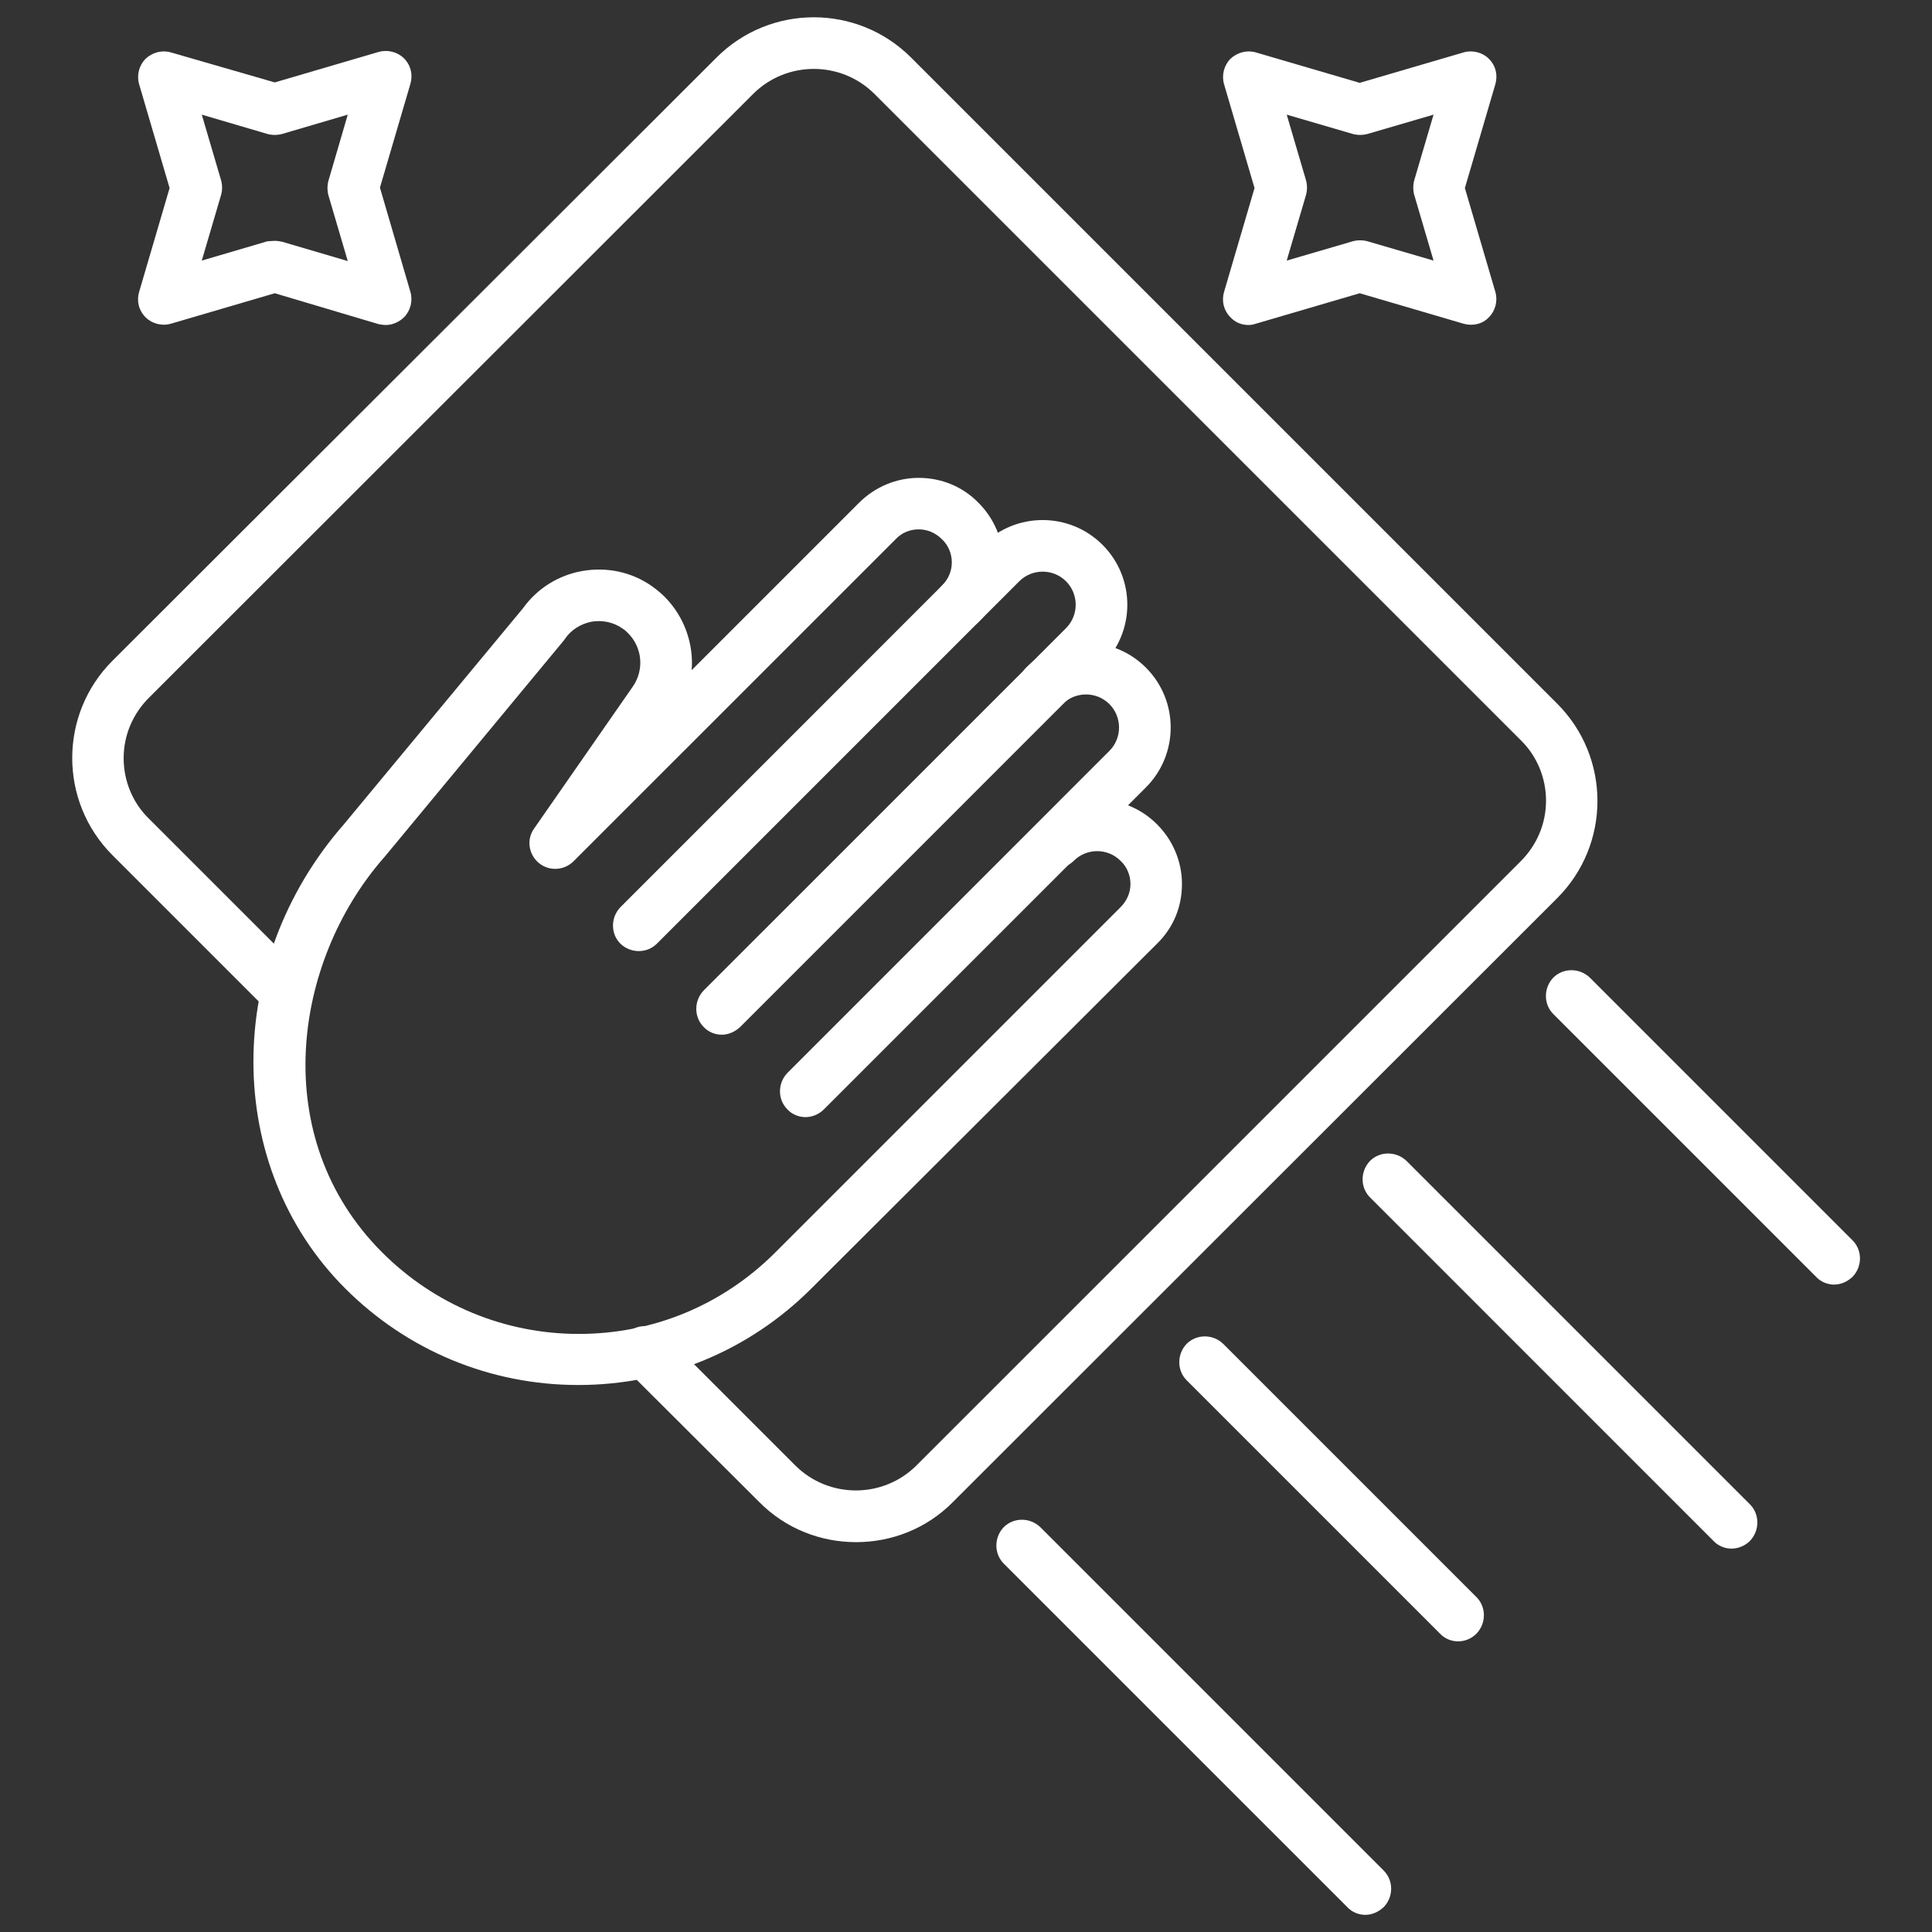 <svg width="41" height="41" viewBox="0 0 41 41" fill="none" xmlns="http://www.w3.org/2000/svg">
<rect x="0" y="0" width="41" height="41" fill="#333333" stroke="none"/>
<g id="free-icon-cleaning-8623936 1">
<g id="Group">
<g id="Group_2">
<g id="Group_3">
<path id="Vector" d="M15.316 21.958C15.179 21.958 15.033 21.903 14.933 21.794C14.724 21.584 14.724 21.238 14.933 21.019L22.623 13.33C22.896 13.056 22.896 12.61 22.623 12.336C22.35 12.063 21.903 12.063 21.63 12.336L13.94 20.026C13.73 20.236 13.384 20.236 13.166 20.026C12.956 19.817 12.956 19.471 13.166 19.252L20.855 11.562C21.557 10.861 22.696 10.861 23.397 11.562C24.099 12.264 24.099 13.402 23.397 14.104L15.708 21.794C15.589 21.903 15.452 21.958 15.316 21.958Z" fill="white"/>
</g>
<g id="Group_4">
<path id="Vector_2" d="M12.273 29.392C10.405 29.392 8.646 28.663 7.325 27.342C4.738 24.755 4.729 20.427 7.298 17.493L11.097 12.91C11.398 12.491 11.844 12.209 12.355 12.118C12.874 12.027 13.402 12.136 13.831 12.437C13.931 12.509 14.022 12.582 14.104 12.664C14.523 13.084 14.724 13.667 14.678 14.222L18.231 10.669C18.568 10.332 19.024 10.141 19.498 10.141C19.972 10.141 20.427 10.323 20.764 10.669C21.101 11.006 21.293 11.462 21.293 11.935C21.293 12.418 21.11 12.865 20.764 13.202C20.555 13.412 20.208 13.412 19.99 13.202C19.78 12.992 19.78 12.646 19.99 12.428C20.126 12.291 20.199 12.118 20.199 11.935C20.199 11.753 20.126 11.571 19.99 11.444C19.853 11.307 19.68 11.234 19.498 11.234C19.306 11.234 19.133 11.307 19.006 11.444L12.172 18.277C11.972 18.477 11.653 18.495 11.434 18.313C11.216 18.131 11.17 17.812 11.334 17.584L13.43 14.569C13.676 14.213 13.63 13.739 13.33 13.439C13.293 13.402 13.257 13.366 13.211 13.339C13.02 13.202 12.783 13.156 12.555 13.193C12.327 13.238 12.118 13.366 11.99 13.557C11.981 13.566 11.972 13.585 11.963 13.594L8.145 18.204L8.136 18.213C6.214 20.418 5.676 24.144 8.109 26.577C9.22 27.689 10.706 28.308 12.282 28.308C13.858 28.308 15.334 27.698 16.455 26.577L23.78 19.252C23.917 19.115 23.99 18.942 23.99 18.76C23.99 18.578 23.917 18.395 23.78 18.268C23.507 17.994 23.06 17.994 22.787 18.268C22.577 18.477 22.231 18.477 22.012 18.268C21.803 18.058 21.803 17.712 22.012 17.493C22.714 16.792 23.853 16.792 24.554 17.493C24.892 17.83 25.083 18.286 25.083 18.76C25.083 19.243 24.901 19.689 24.554 20.026L17.22 27.342C15.899 28.663 14.14 29.392 12.273 29.392Z" fill="white"/>
</g>
<g id="Group_5">
<path id="Vector_3" d="M17.092 23.707C16.956 23.707 16.81 23.652 16.71 23.543C16.5 23.334 16.5 22.987 16.71 22.769L23.543 15.935C23.816 15.662 23.816 15.216 23.543 14.942C23.27 14.669 22.823 14.669 22.55 14.942C22.34 15.152 21.994 15.152 21.776 14.942C21.566 14.733 21.566 14.386 21.776 14.168C22.477 13.466 23.616 13.466 24.318 14.168C25.019 14.869 25.019 16.008 24.318 16.71L17.484 23.543C17.375 23.652 17.229 23.707 17.092 23.707Z" fill="white"/>
</g>
</g>
<g id="Group_6">
<path id="Vector_4" d="M18.168 32.727C17.42 32.727 16.673 32.445 16.108 31.871L13.302 29.073C13.093 28.864 13.093 28.518 13.302 28.299C13.512 28.09 13.858 28.09 14.077 28.299L16.874 31.096C17.584 31.807 18.742 31.807 19.452 31.096L32.272 18.277C32.618 17.931 32.809 17.475 32.809 16.992C32.809 16.509 32.618 16.045 32.272 15.707L18.559 1.995C17.849 1.285 16.692 1.285 15.981 1.995L3.162 14.806C2.815 15.152 2.624 15.607 2.624 16.09C2.624 16.573 2.815 17.038 3.162 17.375L6.369 20.582C6.578 20.791 6.578 21.138 6.369 21.356C6.159 21.566 5.813 21.566 5.594 21.356L2.387 18.149C1.248 17.01 1.248 15.161 2.387 14.022L15.206 1.221C16.345 0.082 18.195 0.082 19.334 1.221L33.046 14.933C34.185 16.072 34.185 17.922 33.046 19.06L20.227 31.871C19.662 32.445 18.915 32.727 18.168 32.727Z" fill="white"/>
</g>
<g id="Group_7">
<path id="Vector_5" d="M26.495 6.897C26.349 6.897 26.213 6.842 26.112 6.733C25.967 6.587 25.921 6.387 25.976 6.196L26.623 3.991L25.976 1.786C25.921 1.594 25.976 1.385 26.112 1.248C26.258 1.112 26.459 1.057 26.65 1.112L28.855 1.758L31.06 1.112C31.251 1.057 31.461 1.112 31.597 1.248C31.743 1.394 31.789 1.594 31.734 1.786L31.087 3.991L31.734 6.196C31.789 6.387 31.734 6.596 31.597 6.733C31.461 6.879 31.251 6.924 31.06 6.87L28.855 6.223L26.65 6.87C26.595 6.888 26.55 6.897 26.495 6.897ZM27.306 2.433L27.716 3.827C27.743 3.927 27.743 4.036 27.716 4.136L27.306 5.53L28.709 5.12C28.809 5.093 28.919 5.093 29.019 5.12L30.422 5.53L30.012 4.136C29.985 4.036 29.985 3.927 30.012 3.827L30.422 2.433L29.019 2.843C28.919 2.87 28.809 2.87 28.709 2.843L27.306 2.433Z" fill="white"/>
</g>
<g id="Group_8">
<path id="Vector_6" d="M8.191 6.897C8.136 6.897 8.091 6.888 8.036 6.879L5.831 6.223L3.626 6.87C3.435 6.924 3.225 6.87 3.089 6.733C2.943 6.587 2.897 6.387 2.952 6.196L3.599 3.991L2.952 1.786C2.897 1.594 2.952 1.385 3.089 1.248C3.234 1.112 3.435 1.057 3.626 1.112L5.831 1.749L8.036 1.102C8.227 1.048 8.437 1.102 8.574 1.239C8.719 1.385 8.765 1.585 8.71 1.777L8.063 3.982L8.71 6.196C8.765 6.387 8.71 6.596 8.574 6.733C8.473 6.833 8.328 6.897 8.191 6.897ZM5.831 5.111C5.886 5.111 5.931 5.12 5.986 5.13L7.38 5.54L6.97 4.146C6.943 4.045 6.943 3.936 6.97 3.836L7.38 2.433L5.986 2.843C5.886 2.87 5.776 2.87 5.676 2.843L4.282 2.433L4.692 3.827C4.72 3.927 4.72 4.036 4.692 4.136L4.282 5.53L5.676 5.12C5.722 5.12 5.776 5.111 5.831 5.111Z" fill="white"/>
</g>
<g id="Group_9">
<path id="Vector_7" d="M28.973 40.636C28.837 40.636 28.691 40.581 28.591 40.471L21.302 33.183C21.092 32.973 21.092 32.627 21.302 32.408C21.511 32.199 21.858 32.199 22.076 32.408L29.365 39.697C29.575 39.907 29.575 40.253 29.365 40.471C29.247 40.581 29.11 40.636 28.973 40.636Z" fill="white"/>
</g>
<g id="Group_10">
<path id="Vector_8" d="M30.941 34.832C30.805 34.832 30.659 34.777 30.559 34.668L25.183 29.292C24.974 29.083 24.974 28.736 25.183 28.518C25.393 28.308 25.739 28.308 25.958 28.518L31.333 33.893C31.543 34.103 31.543 34.449 31.333 34.668C31.224 34.777 31.087 34.832 30.941 34.832Z" fill="white"/>
</g>
<g id="Group_11">
<path id="Vector_9" d="M36.745 32.864C36.608 32.864 36.463 32.809 36.362 32.7L29.074 25.411C28.864 25.201 28.864 24.855 29.074 24.636C29.283 24.427 29.629 24.427 29.848 24.636L37.137 31.925C37.346 32.135 37.346 32.481 37.137 32.7C37.028 32.809 36.882 32.864 36.745 32.864Z" fill="white"/>
</g>
<g id="Group_12">
<path id="Vector_10" d="M38.923 27.261C38.786 27.261 38.64 27.206 38.54 27.096L32.964 21.52C32.754 21.311 32.754 20.965 32.964 20.746C33.174 20.537 33.52 20.537 33.738 20.746L39.314 26.322C39.524 26.532 39.524 26.878 39.314 27.096C39.196 27.206 39.059 27.261 38.923 27.261Z" fill="white"/>
</g>
</g>
</g>
</svg>

